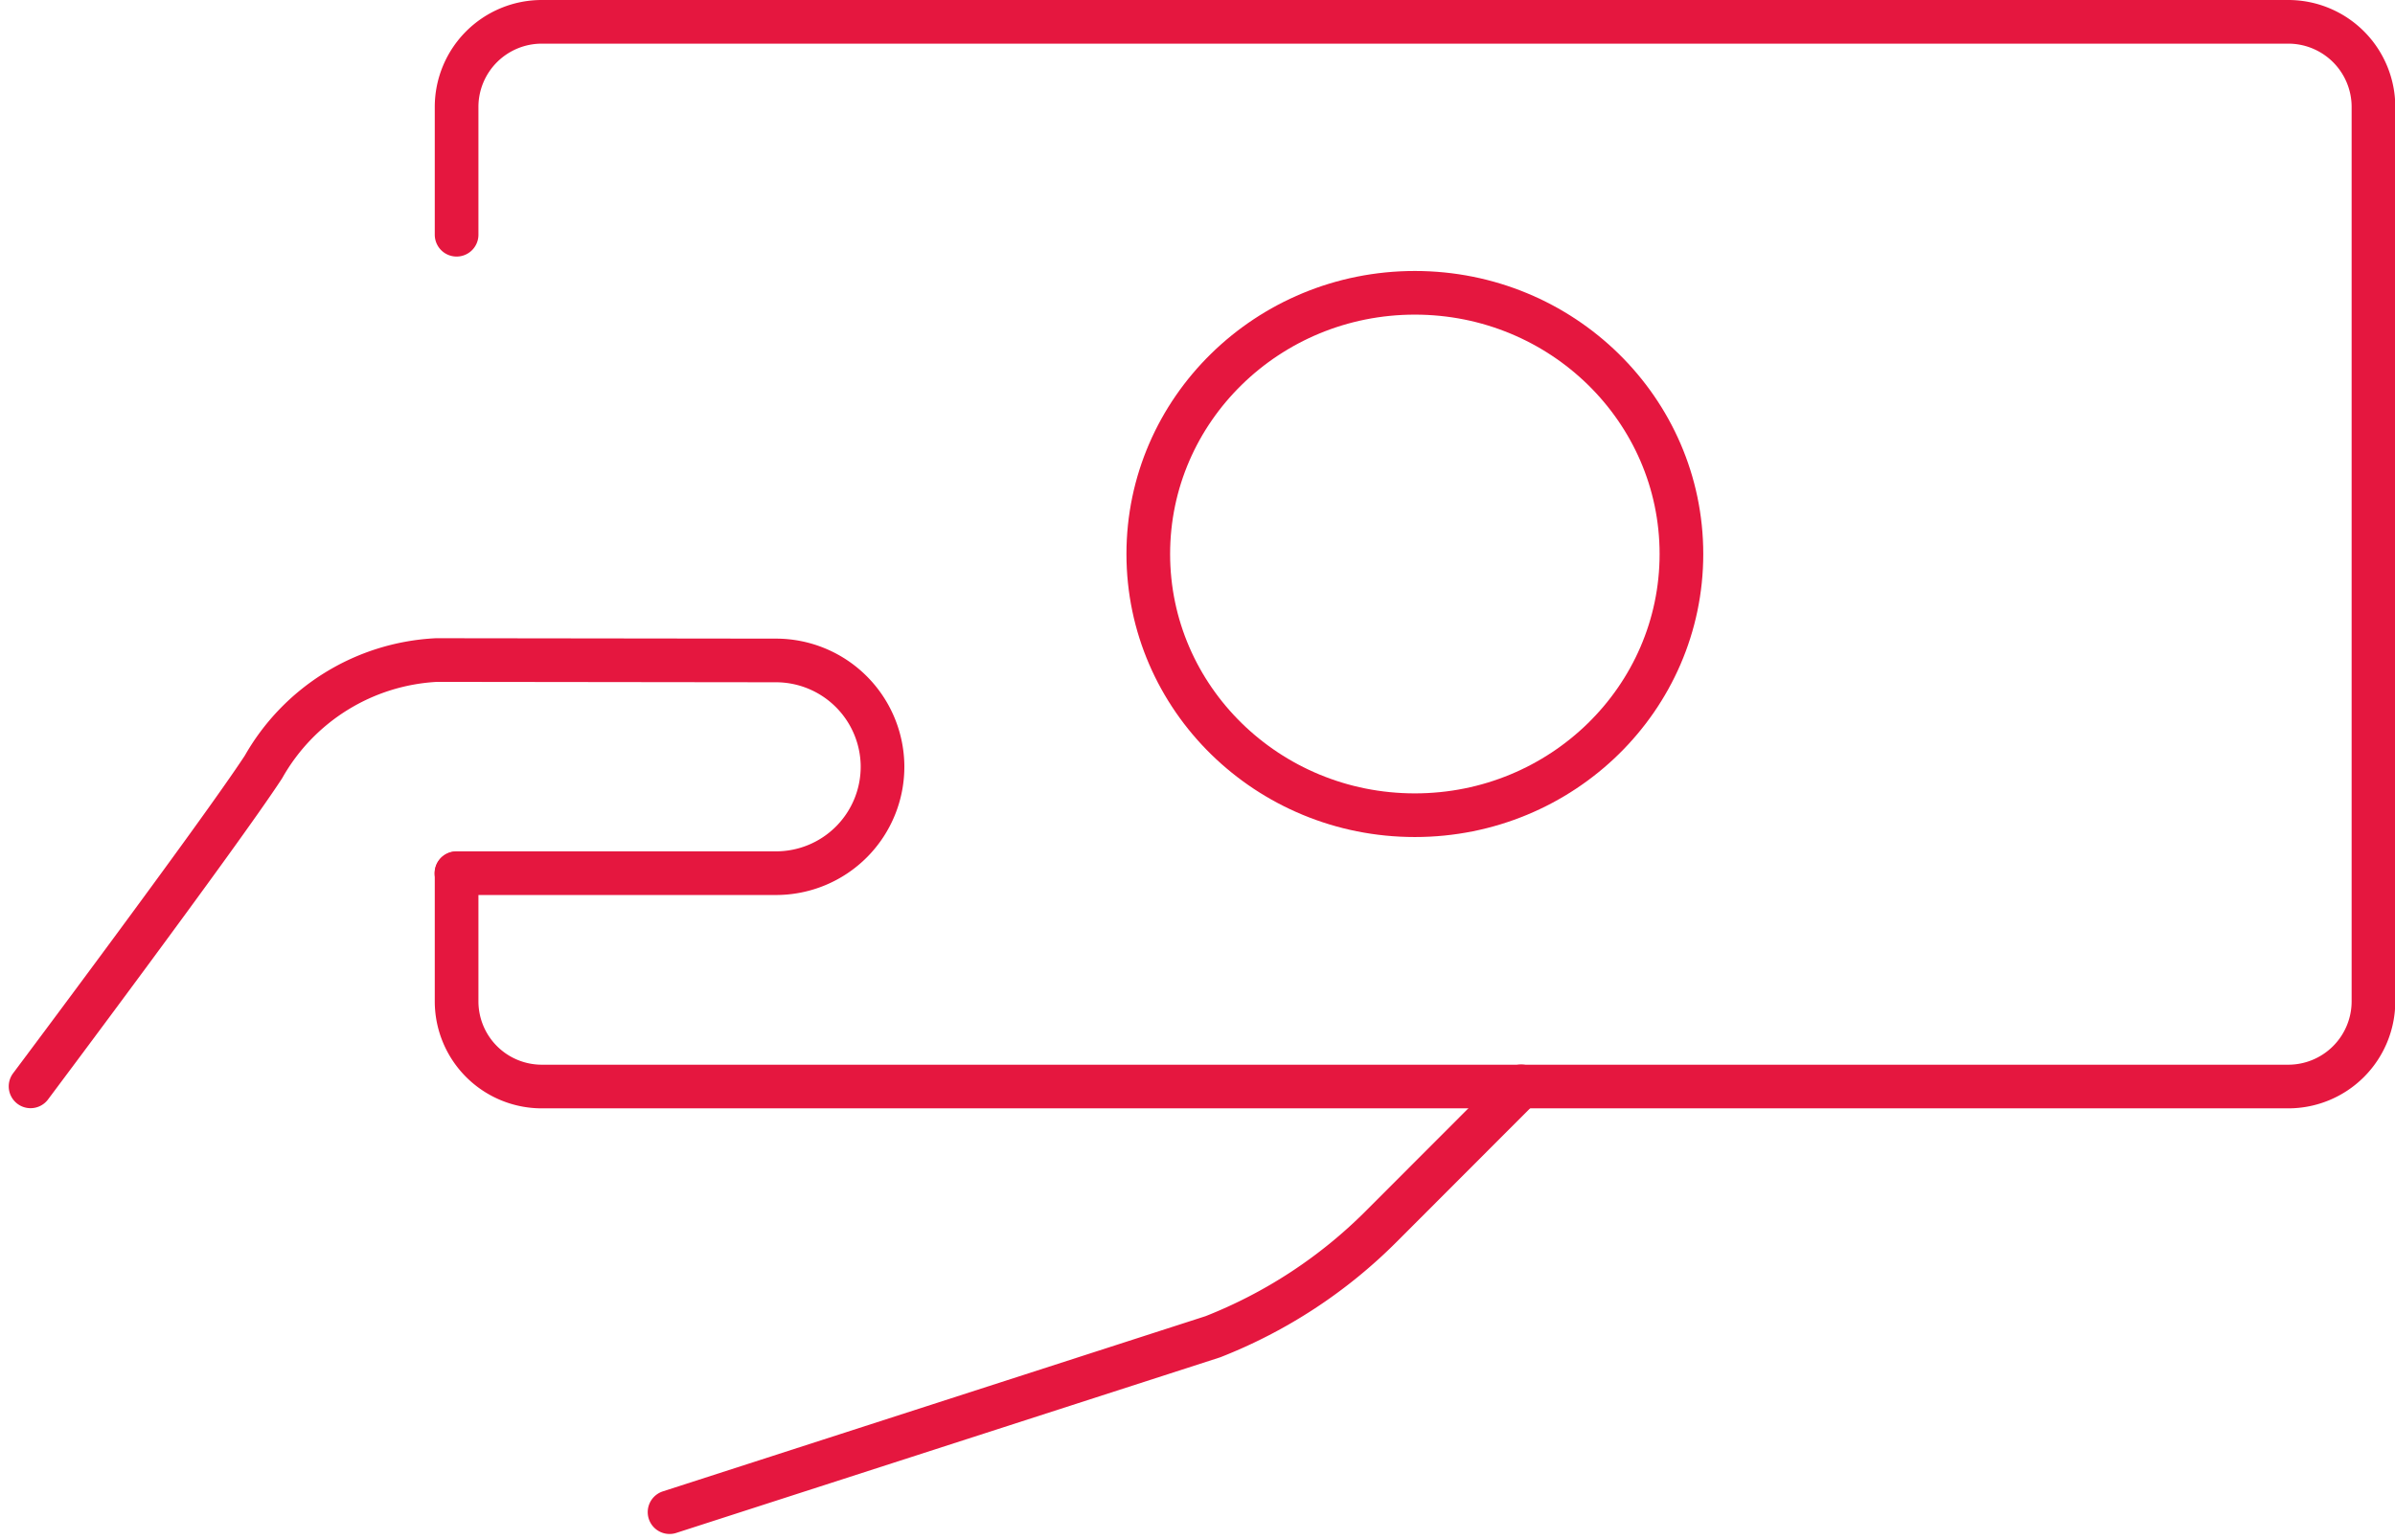 <svg xmlns="http://www.w3.org/2000/svg" width="41.139" height="26.454" viewBox="0 0 41.139 26.454"><defs><style>.a{fill:none;stroke:#e5173f;stroke-linecap:round;stroke-linejoin:round;stroke-width:0.75px;}</style></defs><g transform="translate(-1161.475 -951.518)"><g transform="translate(-187.542 32.175)"><path class="a" d="M1349.542,934.537s3.229-4.309,4-5.487a3.627,3.627,0,0,1,2.973-1.838l5.834.007a1.831,1.831,0,0,1,1.827,1.8h0a1.829,1.829,0,0,1-1.83,1.855h-5.489" transform="translate(0 3.472)"/><path class="a" d="M1371.671,932.218l-2.406,2.409a8.45,8.45,0,0,1-2.889,1.893l-9.333,3.014" transform="translate(3.475 5.791)"/><ellipse class="a" cx="4.579" cy="4.488" rx="4.579" ry="4.488" transform="translate(1368.741 924.374)"/><path class="a" d="M1354.543,934.349v2.2a1.464,1.464,0,0,0,1.463,1.463h30a1.464,1.464,0,0,0,1.463-1.463V921.181a1.463,1.463,0,0,0-1.463-1.463h-30a1.463,1.463,0,0,0-1.463,1.463v2.195" transform="translate(2.317)"/></g></g></svg>
